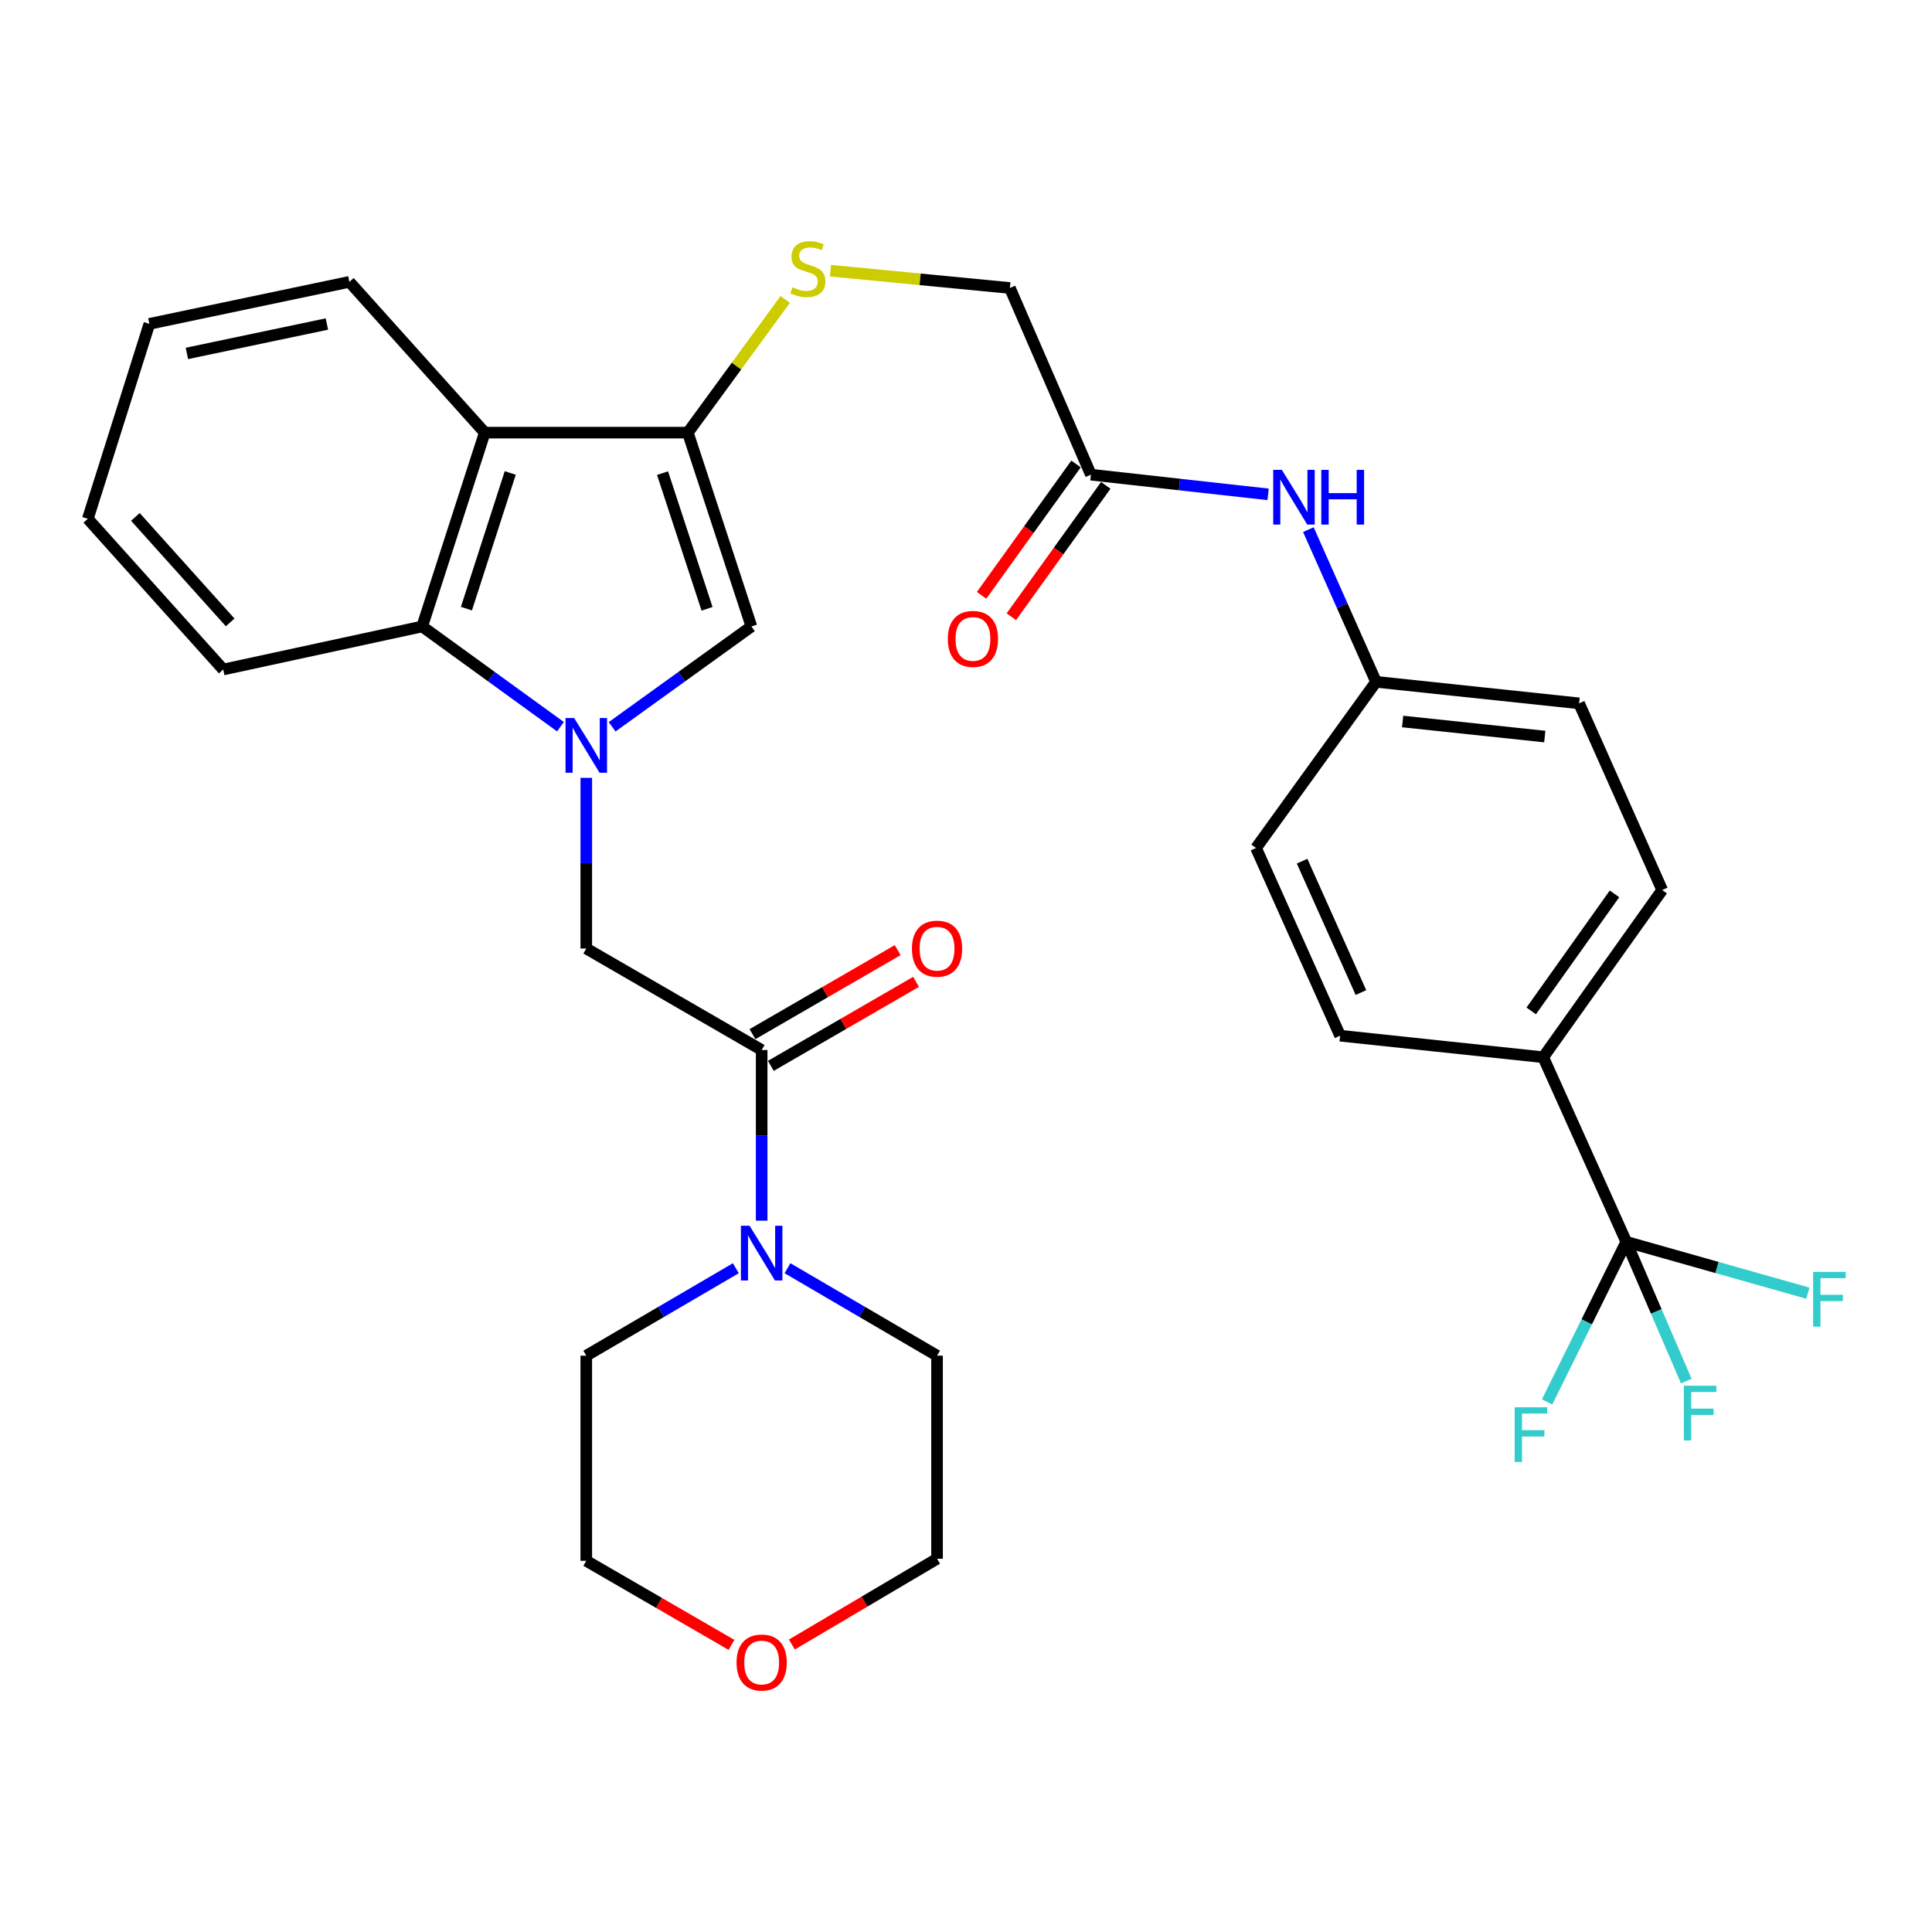 <?xml version='1.0' encoding='iso-8859-1'?>
<svg version='1.1' baseProfile='full'
              xmlns='http://www.w3.org/2000/svg'
                      xmlns:rdkit='http://www.rdkit.org/xml'
                      xmlns:xlink='http://www.w3.org/1999/xlink'
                  xml:space='preserve'
width='1000px' height='1000px' viewBox='0 0 1000 1000'>
<!-- END OF HEADER -->
<rect style='opacity:1.0;fill:#FFFFFF;stroke:none' width='1000' height='1000' x='0' y='0'> </rect>
<path class='bond-1' d='M 316.831,376.189 L 352.878,350.222' style='fill:none;fill-rule:evenodd;stroke:#0000FF;stroke-width:6px;stroke-linecap:butt;stroke-linejoin:miter;stroke-opacity:1' />
<path class='bond-1' d='M 352.878,350.222 L 388.925,324.254' style='fill:none;fill-rule:evenodd;stroke:#000000;stroke-width:6px;stroke-linecap:butt;stroke-linejoin:miter;stroke-opacity:1' />
<path class='bond-3' d='M 290.095,376.137 L 254.306,350.196' style='fill:none;fill-rule:evenodd;stroke:#0000FF;stroke-width:6px;stroke-linecap:butt;stroke-linejoin:miter;stroke-opacity:1' />
<path class='bond-3' d='M 254.306,350.196 L 218.518,324.254' style='fill:none;fill-rule:evenodd;stroke:#000000;stroke-width:6px;stroke-linecap:butt;stroke-linejoin:miter;stroke-opacity:1' />
<path class='bond-6' d='M 303.458,402.611 L 303.458,446.782' style='fill:none;fill-rule:evenodd;stroke:#0000FF;stroke-width:6px;stroke-linecap:butt;stroke-linejoin:miter;stroke-opacity:1' />
<path class='bond-6' d='M 303.458,446.782 L 303.458,490.953' style='fill:none;fill-rule:evenodd;stroke:#000000;stroke-width:6px;stroke-linecap:butt;stroke-linejoin:miter;stroke-opacity:1' />
<path class='bond-0' d='M 356.018,223.929 L 388.925,324.254' style='fill:none;fill-rule:evenodd;stroke:#000000;stroke-width:6px;stroke-linecap:butt;stroke-linejoin:miter;stroke-opacity:1' />
<path class='bond-0' d='M 342.932,244.89 L 365.967,315.117' style='fill:none;fill-rule:evenodd;stroke:#000000;stroke-width:6px;stroke-linecap:butt;stroke-linejoin:miter;stroke-opacity:1' />
<path class='bond-8' d='M 356.018,223.929 L 381.226,189.461' style='fill:none;fill-rule:evenodd;stroke:#000000;stroke-width:6px;stroke-linecap:butt;stroke-linejoin:miter;stroke-opacity:1' />
<path class='bond-8' d='M 381.226,189.461 L 406.434,154.992' style='fill:none;fill-rule:evenodd;stroke:#CCCC00;stroke-width:6px;stroke-linecap:butt;stroke-linejoin:miter;stroke-opacity:1' />
<path class='bond-32' d='M 356.018,223.929 L 250.909,223.929' style='fill:none;fill-rule:evenodd;stroke:#000000;stroke-width:6px;stroke-linecap:butt;stroke-linejoin:miter;stroke-opacity:1' />
<path class='bond-2' d='M 250.909,223.929 L 218.518,324.254' style='fill:none;fill-rule:evenodd;stroke:#000000;stroke-width:6px;stroke-linecap:butt;stroke-linejoin:miter;stroke-opacity:1' />
<path class='bond-2' d='M 264.1,244.806 L 241.426,315.033' style='fill:none;fill-rule:evenodd;stroke:#000000;stroke-width:6px;stroke-linecap:butt;stroke-linejoin:miter;stroke-opacity:1' />
<path class='bond-24' d='M 250.909,223.929 L 180.826,145.891' style='fill:none;fill-rule:evenodd;stroke:#000000;stroke-width:6px;stroke-linecap:butt;stroke-linejoin:miter;stroke-opacity:1' />
<path class='bond-27' d='M 218.518,324.254 L 115.538,346.54' style='fill:none;fill-rule:evenodd;stroke:#000000;stroke-width:6px;stroke-linecap:butt;stroke-linejoin:miter;stroke-opacity:1' />
<path class='bond-4' d='M 394.236,543.481 L 303.458,490.953' style='fill:none;fill-rule:evenodd;stroke:#000000;stroke-width:6px;stroke-linecap:butt;stroke-linejoin:miter;stroke-opacity:1' />
<path class='bond-7' d='M 394.236,543.481 L 394.236,587.651' style='fill:none;fill-rule:evenodd;stroke:#000000;stroke-width:6px;stroke-linecap:butt;stroke-linejoin:miter;stroke-opacity:1' />
<path class='bond-7' d='M 394.236,587.651 L 394.236,631.822' style='fill:none;fill-rule:evenodd;stroke:#0000FF;stroke-width:6px;stroke-linecap:butt;stroke-linejoin:miter;stroke-opacity:1' />
<path class='bond-12' d='M 398.986,551.689 L 436.564,529.945' style='fill:none;fill-rule:evenodd;stroke:#000000;stroke-width:6px;stroke-linecap:butt;stroke-linejoin:miter;stroke-opacity:1' />
<path class='bond-12' d='M 436.564,529.945 L 474.142,508.201' style='fill:none;fill-rule:evenodd;stroke:#FF0000;stroke-width:6px;stroke-linecap:butt;stroke-linejoin:miter;stroke-opacity:1' />
<path class='bond-12' d='M 389.486,535.272 L 427.064,513.528' style='fill:none;fill-rule:evenodd;stroke:#000000;stroke-width:6px;stroke-linecap:butt;stroke-linejoin:miter;stroke-opacity:1' />
<path class='bond-12' d='M 427.064,513.528 L 464.642,491.784' style='fill:none;fill-rule:evenodd;stroke:#FF0000;stroke-width:6px;stroke-linecap:butt;stroke-linejoin:miter;stroke-opacity:1' />
<path class='bond-5' d='M 841.762,642.773 L 798.77,547.221' style='fill:none;fill-rule:evenodd;stroke:#000000;stroke-width:6px;stroke-linecap:butt;stroke-linejoin:miter;stroke-opacity:1' />
<path class='bond-14' d='M 841.762,642.773 L 857.294,678.811' style='fill:none;fill-rule:evenodd;stroke:#000000;stroke-width:6px;stroke-linecap:butt;stroke-linejoin:miter;stroke-opacity:1' />
<path class='bond-14' d='M 857.294,678.811 L 872.827,714.849' style='fill:none;fill-rule:evenodd;stroke:#33CCCC;stroke-width:6px;stroke-linecap:butt;stroke-linejoin:miter;stroke-opacity:1' />
<path class='bond-15' d='M 841.762,642.773 L 821.273,684.2' style='fill:none;fill-rule:evenodd;stroke:#000000;stroke-width:6px;stroke-linecap:butt;stroke-linejoin:miter;stroke-opacity:1' />
<path class='bond-15' d='M 821.273,684.2 L 800.785,725.627' style='fill:none;fill-rule:evenodd;stroke:#33CCCC;stroke-width:6px;stroke-linecap:butt;stroke-linejoin:miter;stroke-opacity:1' />
<path class='bond-16' d='M 841.762,642.773 L 888.751,656.059' style='fill:none;fill-rule:evenodd;stroke:#000000;stroke-width:6px;stroke-linecap:butt;stroke-linejoin:miter;stroke-opacity:1' />
<path class='bond-16' d='M 888.751,656.059 L 935.74,669.345' style='fill:none;fill-rule:evenodd;stroke:#33CCCC;stroke-width:6px;stroke-linecap:butt;stroke-linejoin:miter;stroke-opacity:1' />
<path class='bond-25' d='M 407.605,656.428 L 446.31,679.063' style='fill:none;fill-rule:evenodd;stroke:#0000FF;stroke-width:6px;stroke-linecap:butt;stroke-linejoin:miter;stroke-opacity:1' />
<path class='bond-25' d='M 446.31,679.063 L 485.014,701.697' style='fill:none;fill-rule:evenodd;stroke:#000000;stroke-width:6px;stroke-linecap:butt;stroke-linejoin:miter;stroke-opacity:1' />
<path class='bond-26' d='M 380.867,656.428 L 342.163,679.063' style='fill:none;fill-rule:evenodd;stroke:#0000FF;stroke-width:6px;stroke-linecap:butt;stroke-linejoin:miter;stroke-opacity:1' />
<path class='bond-26' d='M 342.163,679.063 L 303.458,701.697' style='fill:none;fill-rule:evenodd;stroke:#000000;stroke-width:6px;stroke-linecap:butt;stroke-linejoin:miter;stroke-opacity:1' />
<path class='bond-18' d='M 429.851,140.107 L 476.278,144.585' style='fill:none;fill-rule:evenodd;stroke:#CCCC00;stroke-width:6px;stroke-linecap:butt;stroke-linejoin:miter;stroke-opacity:1' />
<path class='bond-18' d='M 476.278,144.585 L 522.706,149.063' style='fill:none;fill-rule:evenodd;stroke:#000000;stroke-width:6px;stroke-linecap:butt;stroke-linejoin:miter;stroke-opacity:1' />
<path class='bond-9' d='M 798.77,547.221 L 860.349,460.679' style='fill:none;fill-rule:evenodd;stroke:#000000;stroke-width:6px;stroke-linecap:butt;stroke-linejoin:miter;stroke-opacity:1' />
<path class='bond-9' d='M 792.553,523.244 L 835.658,462.664' style='fill:none;fill-rule:evenodd;stroke:#000000;stroke-width:6px;stroke-linecap:butt;stroke-linejoin:miter;stroke-opacity:1' />
<path class='bond-35' d='M 798.77,547.221 L 693.64,536.073' style='fill:none;fill-rule:evenodd;stroke:#000000;stroke-width:6px;stroke-linecap:butt;stroke-linejoin:miter;stroke-opacity:1' />
<path class='bond-10' d='M 564.654,245.689 L 522.706,149.063' style='fill:none;fill-rule:evenodd;stroke:#000000;stroke-width:6px;stroke-linecap:butt;stroke-linejoin:miter;stroke-opacity:1' />
<path class='bond-11' d='M 564.654,245.689 L 610.512,250.783' style='fill:none;fill-rule:evenodd;stroke:#000000;stroke-width:6px;stroke-linecap:butt;stroke-linejoin:miter;stroke-opacity:1' />
<path class='bond-11' d='M 610.512,250.783 L 656.369,255.877' style='fill:none;fill-rule:evenodd;stroke:#0000FF;stroke-width:6px;stroke-linecap:butt;stroke-linejoin:miter;stroke-opacity:1' />
<path class='bond-13' d='M 556.954,240.153 L 532.511,274.15' style='fill:none;fill-rule:evenodd;stroke:#000000;stroke-width:6px;stroke-linecap:butt;stroke-linejoin:miter;stroke-opacity:1' />
<path class='bond-13' d='M 532.511,274.15 L 508.067,308.147' style='fill:none;fill-rule:evenodd;stroke:#FF0000;stroke-width:6px;stroke-linecap:butt;stroke-linejoin:miter;stroke-opacity:1' />
<path class='bond-13' d='M 572.354,251.225 L 547.911,285.222' style='fill:none;fill-rule:evenodd;stroke:#000000;stroke-width:6px;stroke-linecap:butt;stroke-linejoin:miter;stroke-opacity:1' />
<path class='bond-13' d='M 547.911,285.222 L 523.467,319.22' style='fill:none;fill-rule:evenodd;stroke:#FF0000;stroke-width:6px;stroke-linecap:butt;stroke-linejoin:miter;stroke-opacity:1' />
<path class='bond-21' d='M 677.211,274.138 L 694.725,313.527' style='fill:none;fill-rule:evenodd;stroke:#0000FF;stroke-width:6px;stroke-linecap:butt;stroke-linejoin:miter;stroke-opacity:1' />
<path class='bond-21' d='M 694.725,313.527 L 712.238,352.915' style='fill:none;fill-rule:evenodd;stroke:#000000;stroke-width:6px;stroke-linecap:butt;stroke-linejoin:miter;stroke-opacity:1' />
<path class='bond-17' d='M 378.614,851.393 L 341.036,829.631' style='fill:none;fill-rule:evenodd;stroke:#FF0000;stroke-width:6px;stroke-linecap:butt;stroke-linejoin:miter;stroke-opacity:1' />
<path class='bond-17' d='M 341.036,829.631 L 303.458,807.87' style='fill:none;fill-rule:evenodd;stroke:#000000;stroke-width:6px;stroke-linecap:butt;stroke-linejoin:miter;stroke-opacity:1' />
<path class='bond-34' d='M 409.872,851.202 L 447.443,829.004' style='fill:none;fill-rule:evenodd;stroke:#FF0000;stroke-width:6px;stroke-linecap:butt;stroke-linejoin:miter;stroke-opacity:1' />
<path class='bond-34' d='M 447.443,829.004 L 485.014,806.805' style='fill:none;fill-rule:evenodd;stroke:#000000;stroke-width:6px;stroke-linecap:butt;stroke-linejoin:miter;stroke-opacity:1' />
<path class='bond-19' d='M 693.64,536.073 L 650.122,438.92' style='fill:none;fill-rule:evenodd;stroke:#000000;stroke-width:6px;stroke-linecap:butt;stroke-linejoin:miter;stroke-opacity:1' />
<path class='bond-19' d='M 704.422,513.746 L 673.959,445.739' style='fill:none;fill-rule:evenodd;stroke:#000000;stroke-width:6px;stroke-linecap:butt;stroke-linejoin:miter;stroke-opacity:1' />
<path class='bond-20' d='M 860.349,460.679 L 817.336,364.053' style='fill:none;fill-rule:evenodd;stroke:#000000;stroke-width:6px;stroke-linecap:butt;stroke-linejoin:miter;stroke-opacity:1' />
<path class='bond-22' d='M 712.238,352.915 L 650.122,438.92' style='fill:none;fill-rule:evenodd;stroke:#000000;stroke-width:6px;stroke-linecap:butt;stroke-linejoin:miter;stroke-opacity:1' />
<path class='bond-23' d='M 712.238,352.915 L 817.336,364.053' style='fill:none;fill-rule:evenodd;stroke:#000000;stroke-width:6px;stroke-linecap:butt;stroke-linejoin:miter;stroke-opacity:1' />
<path class='bond-23' d='M 726.004,373.447 L 799.573,381.244' style='fill:none;fill-rule:evenodd;stroke:#000000;stroke-width:6px;stroke-linecap:butt;stroke-linejoin:miter;stroke-opacity:1' />
<path class='bond-33' d='M 180.826,145.891 L 77.319,167.629' style='fill:none;fill-rule:evenodd;stroke:#000000;stroke-width:6px;stroke-linecap:butt;stroke-linejoin:miter;stroke-opacity:1' />
<path class='bond-33' d='M 169.198,167.714 L 96.743,182.93' style='fill:none;fill-rule:evenodd;stroke:#000000;stroke-width:6px;stroke-linecap:butt;stroke-linejoin:miter;stroke-opacity:1' />
<path class='bond-29' d='M 485.014,701.697 L 485.014,806.805' style='fill:none;fill-rule:evenodd;stroke:#000000;stroke-width:6px;stroke-linecap:butt;stroke-linejoin:miter;stroke-opacity:1' />
<path class='bond-28' d='M 303.458,701.697 L 303.458,807.87' style='fill:none;fill-rule:evenodd;stroke:#000000;stroke-width:6px;stroke-linecap:butt;stroke-linejoin:miter;stroke-opacity:1' />
<path class='bond-31' d='M 115.538,346.54 L 45.455,268.523' style='fill:none;fill-rule:evenodd;stroke:#000000;stroke-width:6px;stroke-linecap:butt;stroke-linejoin:miter;stroke-opacity:1' />
<path class='bond-31' d='M 119.135,322.163 L 70.077,267.55' style='fill:none;fill-rule:evenodd;stroke:#000000;stroke-width:6px;stroke-linecap:butt;stroke-linejoin:miter;stroke-opacity:1' />
<path class='bond-30' d='M 77.319,167.629 L 45.455,268.523' style='fill:none;fill-rule:evenodd;stroke:#000000;stroke-width:6px;stroke-linecap:butt;stroke-linejoin:miter;stroke-opacity:1' />
<path  class='atom-0' d='M 297.198 371.663
L 306.478 386.663
Q 307.398 388.143, 308.878 390.823
Q 310.358 393.503, 310.438 393.663
L 310.438 371.663
L 314.198 371.663
L 314.198 399.983
L 310.318 399.983
L 300.358 383.583
Q 299.198 381.663, 297.958 379.463
Q 296.758 377.263, 296.398 376.583
L 296.398 399.983
L 292.718 399.983
L 292.718 371.663
L 297.198 371.663
' fill='#0000FF'/>
<path  class='atom-8' d='M 387.976 634.45
L 397.256 649.45
Q 398.176 650.93, 399.656 653.61
Q 401.136 656.29, 401.216 656.45
L 401.216 634.45
L 404.976 634.45
L 404.976 662.77
L 401.096 662.77
L 391.136 646.37
Q 389.976 644.45, 388.736 642.25
Q 387.536 640.05, 387.176 639.37
L 387.176 662.77
L 383.496 662.77
L 383.496 634.45
L 387.976 634.45
' fill='#0000FF'/>
<path  class='atom-9' d='M 410.145 148.698
Q 410.465 148.818, 411.785 149.378
Q 413.105 149.938, 414.545 150.298
Q 416.025 150.618, 417.465 150.618
Q 420.145 150.618, 421.705 149.338
Q 423.265 148.018, 423.265 145.738
Q 423.265 144.178, 422.465 143.218
Q 421.705 142.258, 420.505 141.738
Q 419.305 141.218, 417.305 140.618
Q 414.785 139.858, 413.265 139.138
Q 411.785 138.418, 410.705 136.898
Q 409.665 135.378, 409.665 132.818
Q 409.665 129.258, 412.065 127.058
Q 414.505 124.858, 419.305 124.858
Q 422.585 124.858, 426.305 126.418
L 425.385 129.498
Q 421.985 128.098, 419.425 128.098
Q 416.665 128.098, 415.145 129.258
Q 413.625 130.378, 413.665 132.338
Q 413.665 133.858, 414.425 134.778
Q 415.225 135.698, 416.345 136.218
Q 417.505 136.738, 419.425 137.338
Q 421.985 138.138, 423.505 138.938
Q 425.025 139.738, 426.105 141.378
Q 427.225 142.978, 427.225 145.738
Q 427.225 149.658, 424.585 151.778
Q 421.985 153.858, 417.625 153.858
Q 415.105 153.858, 413.185 153.298
Q 411.305 152.778, 409.065 151.858
L 410.145 148.698
' fill='#CCCC00'/>
<path  class='atom-12' d='M 663.492 243.204
L 672.772 258.204
Q 673.692 259.684, 675.172 262.364
Q 676.652 265.044, 676.732 265.204
L 676.732 243.204
L 680.492 243.204
L 680.492 271.524
L 676.612 271.524
L 666.652 255.124
Q 665.492 253.204, 664.252 251.004
Q 663.052 248.804, 662.692 248.124
L 662.692 271.524
L 659.012 271.524
L 659.012 243.204
L 663.492 243.204
' fill='#0000FF'/>
<path  class='atom-12' d='M 683.892 243.204
L 687.732 243.204
L 687.732 255.244
L 702.212 255.244
L 702.212 243.204
L 706.052 243.204
L 706.052 271.524
L 702.212 271.524
L 702.212 258.444
L 687.732 258.444
L 687.732 271.524
L 683.892 271.524
L 683.892 243.204
' fill='#0000FF'/>
<path  class='atom-13' d='M 472.014 491.033
Q 472.014 484.233, 475.374 480.433
Q 478.734 476.633, 485.014 476.633
Q 491.294 476.633, 494.654 480.433
Q 498.014 484.233, 498.014 491.033
Q 498.014 497.913, 494.614 501.833
Q 491.214 505.713, 485.014 505.713
Q 478.774 505.713, 475.374 501.833
Q 472.014 497.953, 472.014 491.033
M 485.014 502.513
Q 489.334 502.513, 491.654 499.633
Q 494.014 496.713, 494.014 491.033
Q 494.014 485.473, 491.654 482.673
Q 489.334 479.833, 485.014 479.833
Q 480.694 479.833, 478.334 482.633
Q 476.014 485.433, 476.014 491.033
Q 476.014 496.753, 478.334 499.633
Q 480.694 502.513, 485.014 502.513
' fill='#FF0000'/>
<path  class='atom-14' d='M 490.591 330.699
Q 490.591 323.899, 493.951 320.099
Q 497.311 316.299, 503.591 316.299
Q 509.871 316.299, 513.231 320.099
Q 516.591 323.899, 516.591 330.699
Q 516.591 337.579, 513.191 341.499
Q 509.791 345.379, 503.591 345.379
Q 497.351 345.379, 493.951 341.499
Q 490.591 337.619, 490.591 330.699
M 503.591 342.179
Q 507.911 342.179, 510.231 339.299
Q 512.591 336.379, 512.591 330.699
Q 512.591 325.139, 510.231 322.339
Q 507.911 319.499, 503.591 319.499
Q 499.271 319.499, 496.911 322.299
Q 494.591 325.099, 494.591 330.699
Q 494.591 336.419, 496.911 339.299
Q 499.271 342.179, 503.591 342.179
' fill='#FF0000'/>
<path  class='atom-15' d='M 871.55 717.262
L 888.39 717.262
L 888.39 720.502
L 875.35 720.502
L 875.35 729.102
L 886.95 729.102
L 886.95 732.382
L 875.35 732.382
L 875.35 745.582
L 871.55 745.582
L 871.55 717.262
' fill='#33CCCC'/>
<path  class='atom-16' d='M 783.985 728.411
L 800.825 728.411
L 800.825 731.651
L 787.785 731.651
L 787.785 740.251
L 799.385 740.251
L 799.385 743.531
L 787.785 743.531
L 787.785 756.731
L 783.985 756.731
L 783.985 728.411
' fill='#33CCCC'/>
<path  class='atom-17' d='M 938.471 658.338
L 955.311 658.338
L 955.311 661.578
L 942.271 661.578
L 942.271 670.178
L 953.871 670.178
L 953.871 673.458
L 942.271 673.458
L 942.271 686.658
L 938.471 686.658
L 938.471 658.338
' fill='#33CCCC'/>
<path  class='atom-18' d='M 381.236 860.52
Q 381.236 853.72, 384.596 849.92
Q 387.956 846.12, 394.236 846.12
Q 400.516 846.12, 403.876 849.92
Q 407.236 853.72, 407.236 860.52
Q 407.236 867.4, 403.836 871.32
Q 400.436 875.2, 394.236 875.2
Q 387.996 875.2, 384.596 871.32
Q 381.236 867.44, 381.236 860.52
M 394.236 872
Q 398.556 872, 400.876 869.12
Q 403.236 866.2, 403.236 860.52
Q 403.236 854.96, 400.876 852.16
Q 398.556 849.32, 394.236 849.32
Q 389.916 849.32, 387.556 852.12
Q 385.236 854.92, 385.236 860.52
Q 385.236 866.24, 387.556 869.12
Q 389.916 872, 394.236 872
' fill='#FF0000'/>
</svg>
